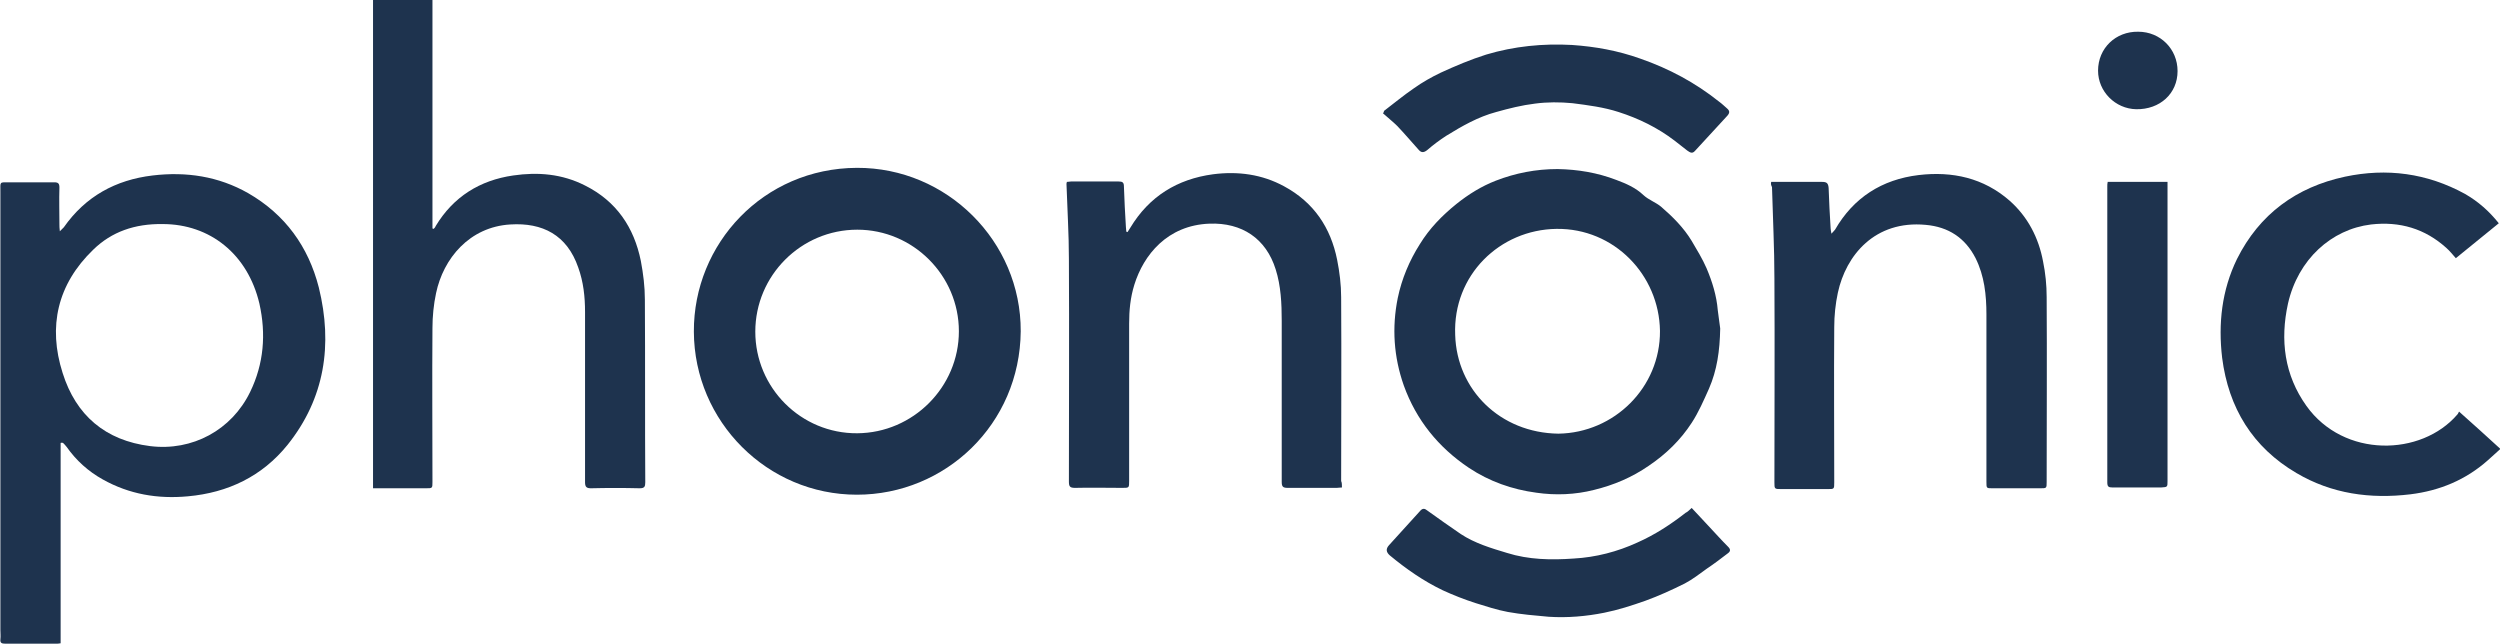 <?xml version="1.0" encoding="utf-8"?>
<!-- Generator: Adobe Illustrator 24.0.1, SVG Export Plug-In . SVG Version: 6.00 Build 0)  -->
<svg version="1.1" id="Layer_1" xmlns="http://www.w3.org/2000/svg" xmlns:xlink="http://www.w3.org/1999/xlink" x="0px" y="0px"
	 viewBox="0 0 622.6 160.3" style="enable-background:new 0 0 622.6 160.3;" xml:space="preserve">
<style type="text/css">
	.st0{fill:#1E334E;}
</style>
<g>
	<path class="st0" d="M15.1,110.3c0,16.6,0,33.2,0,49.9c-0.5,0.1-0.8,0.1-1.1,0.1c-4.2,0-8.5,0-12.7,0c-0.9,0-1.3-0.2-1.2-1.1
		c0.1-0.8,0-1.5,0-2.3c0-36.4,0-72.8,0-109.2c0-2.5-0.3-2.3,2.2-2.3c3.7,0,7.4,0,11.2,0c1,0,1.3,0.3,1.3,1.3c-0.1,3.1,0,6.2,0,9.2
		c0,0.4,0,0.8,0.1,1.7c0.5-0.5,0.8-0.8,1-1c5.4-7.7,12.9-11.8,22.1-12.9c8.4-1,16.4,0.2,23.8,4.4c9.2,5.3,15,13.3,17.6,23.5
		c3.5,14.2,1.5,27.6-7.8,39.2c-6.3,7.8-14.8,11.9-24.8,12.8c-7.5,0.7-14.6-0.5-21.2-4.2c-3.6-2-6.6-4.7-9-8.1
		c-0.3-0.4-0.6-0.7-0.9-1C15.3,110.2,15.2,110.3,15.1,110.3z M40.5,55.8c-6.9-0.1-12.7,1.9-17.3,6.4c-8.9,8.6-11.3,19.1-7.6,30.7
		c3.3,10.5,10.6,16.8,21.8,18.2c10.5,1.3,20.3-4,24.9-13.5c3.4-7,4-14.4,2.3-22C61.7,63.3,52.3,55.8,40.5,55.8z"/>
	<path class="st0" d="M92.9,0c5,0,9.8,0,14.8,0c0,19,0,37.9,0,56.9c0.1,0,0.2,0.1,0.3,0.1c0.2-0.2,0.4-0.4,0.5-0.7
		c4.4-7.3,11-11.4,19.3-12.6c6.2-0.9,12.2-0.4,17.9,2.5c7.8,3.9,12.2,10.4,13.9,18.8c0.6,3.2,1,6.4,1,9.6c0.1,15.2,0,30.3,0.1,45.5
		c0,1.1-0.2,1.5-1.4,1.5c-4-0.1-8.1-0.1-12.1,0c-1.1,0-1.5-0.3-1.5-1.5c0-14.1,0-28.3,0-42.4c0-3.8-0.4-7.5-1.7-11.1
		c-2.8-8.1-8.9-11.2-16.9-10.7c-10.2,0.6-16.7,8.5-18.5,17.1c-0.6,2.8-0.9,5.8-0.9,8.7c-0.1,12.8,0,25.5,0,38.3c0,1.6,0,1.6-1.6,1.6
		c-3.9,0-7.8,0-11.8,0c-0.4,0-0.9,0-1.4,0C92.9,81,92.9,40.6,92.9,0z"/>
	<path class="st0" d="M213.4,123.2c-22.3,0-40.5-18.2-40.6-40.6c-0.1-21.9,17.3-40.7,40.6-40.8c22.4-0.1,40.9,18.3,40.8,40.7
		C254,105.7,235.4,123.2,213.4,123.2z M238.8,82.5c0-13.9-11.4-25.3-25.3-25.3c-14,0-25.4,11.4-25.4,25.4c0,14,11.4,25.4,25.4,25.3
		C227.4,107.8,238.8,96.4,238.8,82.5z"/>
	<path class="st0" d="M428.4,81.8c-0.1,5.6-0.8,10.4-2.8,15c-1.3,2.9-2.6,5.9-4.3,8.5c-2.8,4.3-6.4,7.8-10.7,10.7
		c-4.2,2.9-8.7,4.8-13.6,6c-4.7,1.2-9.6,1.4-14.4,0.7c-6-0.8-11.7-2.8-16.8-6.2c-7.6-5.1-13.1-11.9-16.2-20.5
		c-2.5-7.1-3-14.4-1.5-21.8c1-4.8,2.9-9.3,5.5-13.4c2.4-3.9,5.5-7.1,9.1-10c3-2.4,6.2-4.4,9.8-5.8c4.9-1.9,10-2.9,15.4-2.9
		c5.1,0.1,9.9,0.9,14.6,2.7c2.4,0.9,4.8,1.9,6.8,3.8c1.3,1.2,3.1,1.8,4.4,2.9c2.9,2.5,5.6,5.2,7.6,8.5c1.3,2.2,2.7,4.5,3.7,6.8
		c1.4,3.3,2.5,6.8,2.8,10.5C428,79.1,428.3,80.8,428.4,81.8z M388.1,108c13.9-0.2,25.4-11.5,25.3-25.6C413.2,68.5,402,56.8,387.6,57
		c-14.1,0.2-25.8,11.5-25.2,26.4C362.8,97.1,373.6,107.8,388.1,108z"/>
	<path class="st0" d="M441.1,45.3c1.1,0,2.2,0,3.3,0c3.1,0,6.2,0,9.4,0c1.1,0,1.5,0.3,1.6,1.5c0.1,3.4,0.3,6.7,0.5,10.1
		c0,0.3,0.1,0.6,0.2,1.3c0.4-0.5,0.7-0.7,0.9-1c4.6-8,11.7-12.5,20.8-13.6c8.4-1,16.2,0.7,22.7,6.4c4.5,4,7.2,9.2,8.3,15.1
		c0.6,2.9,0.9,5.9,0.9,8.9c0.1,15.3,0,30.7,0,46c0,1.6,0,1.6-1.6,1.6c-4,0-7.9,0-11.9,0c-1.5,0-1.5,0-1.5-1.6c0-13.9,0-27.8,0-41.7
		c0-4.8-0.5-9.6-2.7-14c-2.6-5.1-6.8-7.8-12.4-8.3c-12.7-1.2-19.9,7.6-21.9,16.9c-0.6,2.8-0.9,5.7-0.9,8.6c-0.1,12.9,0,25.7,0,38.6
		c0,1.7,0,1.7-1.6,1.7c-3.8,0-7.7,0-11.5,0c-1.8,0-1.8,0-1.8-1.7c0-16.9,0.1-33.8,0-50.7c0-7.6-0.4-15.2-0.6-22.8
		C441,46,441,45.7,441.1,45.3z"/>
	<path class="st0" d="M334.2,121.4c-0.5,0-0.9,0.1-1.3,0.1c-4.1,0-8.2,0-12.2,0c-1.2,0-1.5-0.3-1.5-1.5c0-13.4,0-26.7,0-40.1
		c0-4.3-0.2-8.7-1.5-12.8c-2.4-7.7-8.4-11.7-16.5-11.4c-10.5,0.4-16.4,7.8-18.7,15.2c-1,3.2-1.3,6.4-1.3,9.7c0,13.1,0,26.1,0,39.2
		c0,1.7,0,1.7-1.7,1.7c-3.9,0-7.8-0.1-11.8,0c-1.3,0-1.5-0.4-1.5-1.6c0-18.5,0.1-36.9,0-55.4c0-6.2-0.4-12.4-0.6-18.6
		c0-0.2,0-0.3,0.1-0.6c0.4,0,0.7-0.1,1-0.1c4,0,7.9,0,11.9,0c0.9,0,1.3,0.2,1.3,1.2c0.1,3.4,0.3,6.8,0.5,10.2c0,0.4,0.1,0.7,0.1,1.1
		c0.1,0,0.2,0.1,0.3,0.1c0.2-0.4,0.5-0.7,0.7-1.1c4.7-7.8,11.7-12.1,20.6-13.3c6.2-0.8,12.2,0,17.7,3c7.4,4,11.6,10.3,13.2,18.3
		c0.6,3,1,6.2,1,9.3c0.1,15.3,0,30.5,0,45.8C334.2,120.2,334.2,120.8,334.2,121.4z"/>
	<path class="st0" d="M622.3,55.6c-3.6,2.9-7.1,5.8-10.7,8.7c-0.8-0.9-1.5-1.8-2.3-2.5c-5.4-4.9-11.7-6.7-18.8-5.9
		c-9.9,1.2-18.2,8.7-20.7,19.7c-2,9.1-0.9,17.8,4.6,25.5c9.3,13,28.6,12.6,37.6,2.1c0.2-0.2,0.2-0.4,0.4-0.7
		c3.5,3.1,6.8,6.1,10.3,9.3c-1.1,1-2.1,1.9-3.1,2.8c-5.5,4.9-12,7.6-19.3,8.5c-10,1.2-19.6-0.1-28.4-5.3
		c-10.9-6.4-16.9-16.2-18.5-28.7c-1-8.5-0.1-16.8,3.7-24.6c5.6-11.2,14.8-17.9,26.9-20.5c10.4-2.2,20.4-0.9,29.9,4.3
		C617.2,50.2,619.9,52.6,622.3,55.6z"/>
	<path class="st0" d="M344.7,27.6c2.5-1.9,4.9-3.9,7.4-5.6c2.1-1.5,4.4-2.8,6.7-3.9c3.7-1.7,7.5-3.3,11.3-4.5
		c7-2.1,14.2-2.8,21.4-2.4c5.8,0.4,11.4,1.4,17,3.4c7.2,2.5,13.7,6,19.6,10.7c0.7,0.5,1.3,1.1,2,1.7c0.7,0.6,0.7,1.1,0.1,1.8
		c-2.7,2.9-5.4,5.9-8.1,8.8c-0.7,0.8-1.3,0.3-1.9-0.1c-1.1-0.8-2.1-1.7-3.2-2.5c-4.2-3.2-8.9-5.5-13.9-7.1
		c-3.7-1.2-7.6-1.7-11.5-2.2c-3.1-0.3-6.3-0.3-9.3,0.1c-3.3,0.4-6.5,1.2-9.7,2.1c-4.5,1.2-8.5,3.5-12.4,5.9
		c-1.7,1.1-3.3,2.3-4.8,3.6c-0.9,0.7-1.5,0.6-2.1-0.1c-1.8-2-3.5-4-5.3-5.9c-1.1-1.1-2.4-2.1-3.6-3.2
		C344.6,28.1,344.6,27.8,344.7,27.6z"/>
	<path class="st0" d="M421.3,126.5c1.5,1.6,2.8,3,4.2,4.5c1.6,1.7,3.2,3.5,4.9,5.2c0.6,0.6,0.6,1.1-0.1,1.6
		c-1.7,1.3-3.4,2.6-5.2,3.8c-1.8,1.3-3.6,2.7-5.5,3.7c-3.2,1.6-6.5,3.1-9.8,4.3c-3.4,1.2-6.8,2.3-10.3,3c-4.5,0.9-9.2,1.3-13.8,1
		c-3.4-0.3-6.9-0.6-10.2-1.2c-2.7-0.5-5.4-1.4-8-2.2c-2.8-0.9-5.6-2-8.2-3.2c-4.8-2.3-9.1-5.3-13.2-8.7c-0.9-0.8-1-1.6-0.2-2.5
		c2.6-2.9,5.3-5.8,7.9-8.7c0.6-0.6,1.1-0.4,1.6,0c2.8,2,5.6,4,8.4,5.9c3.5,2.3,7.5,3.5,11.5,4.7c5.4,1.7,11,1.8,16.6,1.4
		c5.5-0.3,10.9-1.7,15.9-4c4.3-1.9,8.3-4.5,12-7.4C420.3,127.5,420.7,127,421.3,126.5z"/>
	<path class="st0" d="M539.8,45.3c0,0.6,0,1.1,0,1.5c0,24.3,0,48.7,0,73c0,1.5,0,1.5-1.6,1.6c-4,0-8.1,0-12.1,0
		c-1,0-1.3-0.2-1.3-1.3c0-24.5,0-49.1,0-73.6c0-0.4,0-0.8,0.1-1.2C529.9,45.3,534.7,45.3,539.8,45.3z"/>
	<path class="st0" d="M542.3,17.7c0,5.6-4.4,9.6-10.3,9.5c-5.2-0.1-9.5-4.4-9.5-9.6c0-5.6,4.4-9.8,10-9.7
		C538,7.9,542.3,12.2,542.3,17.7z"/>
</g>
</svg>
